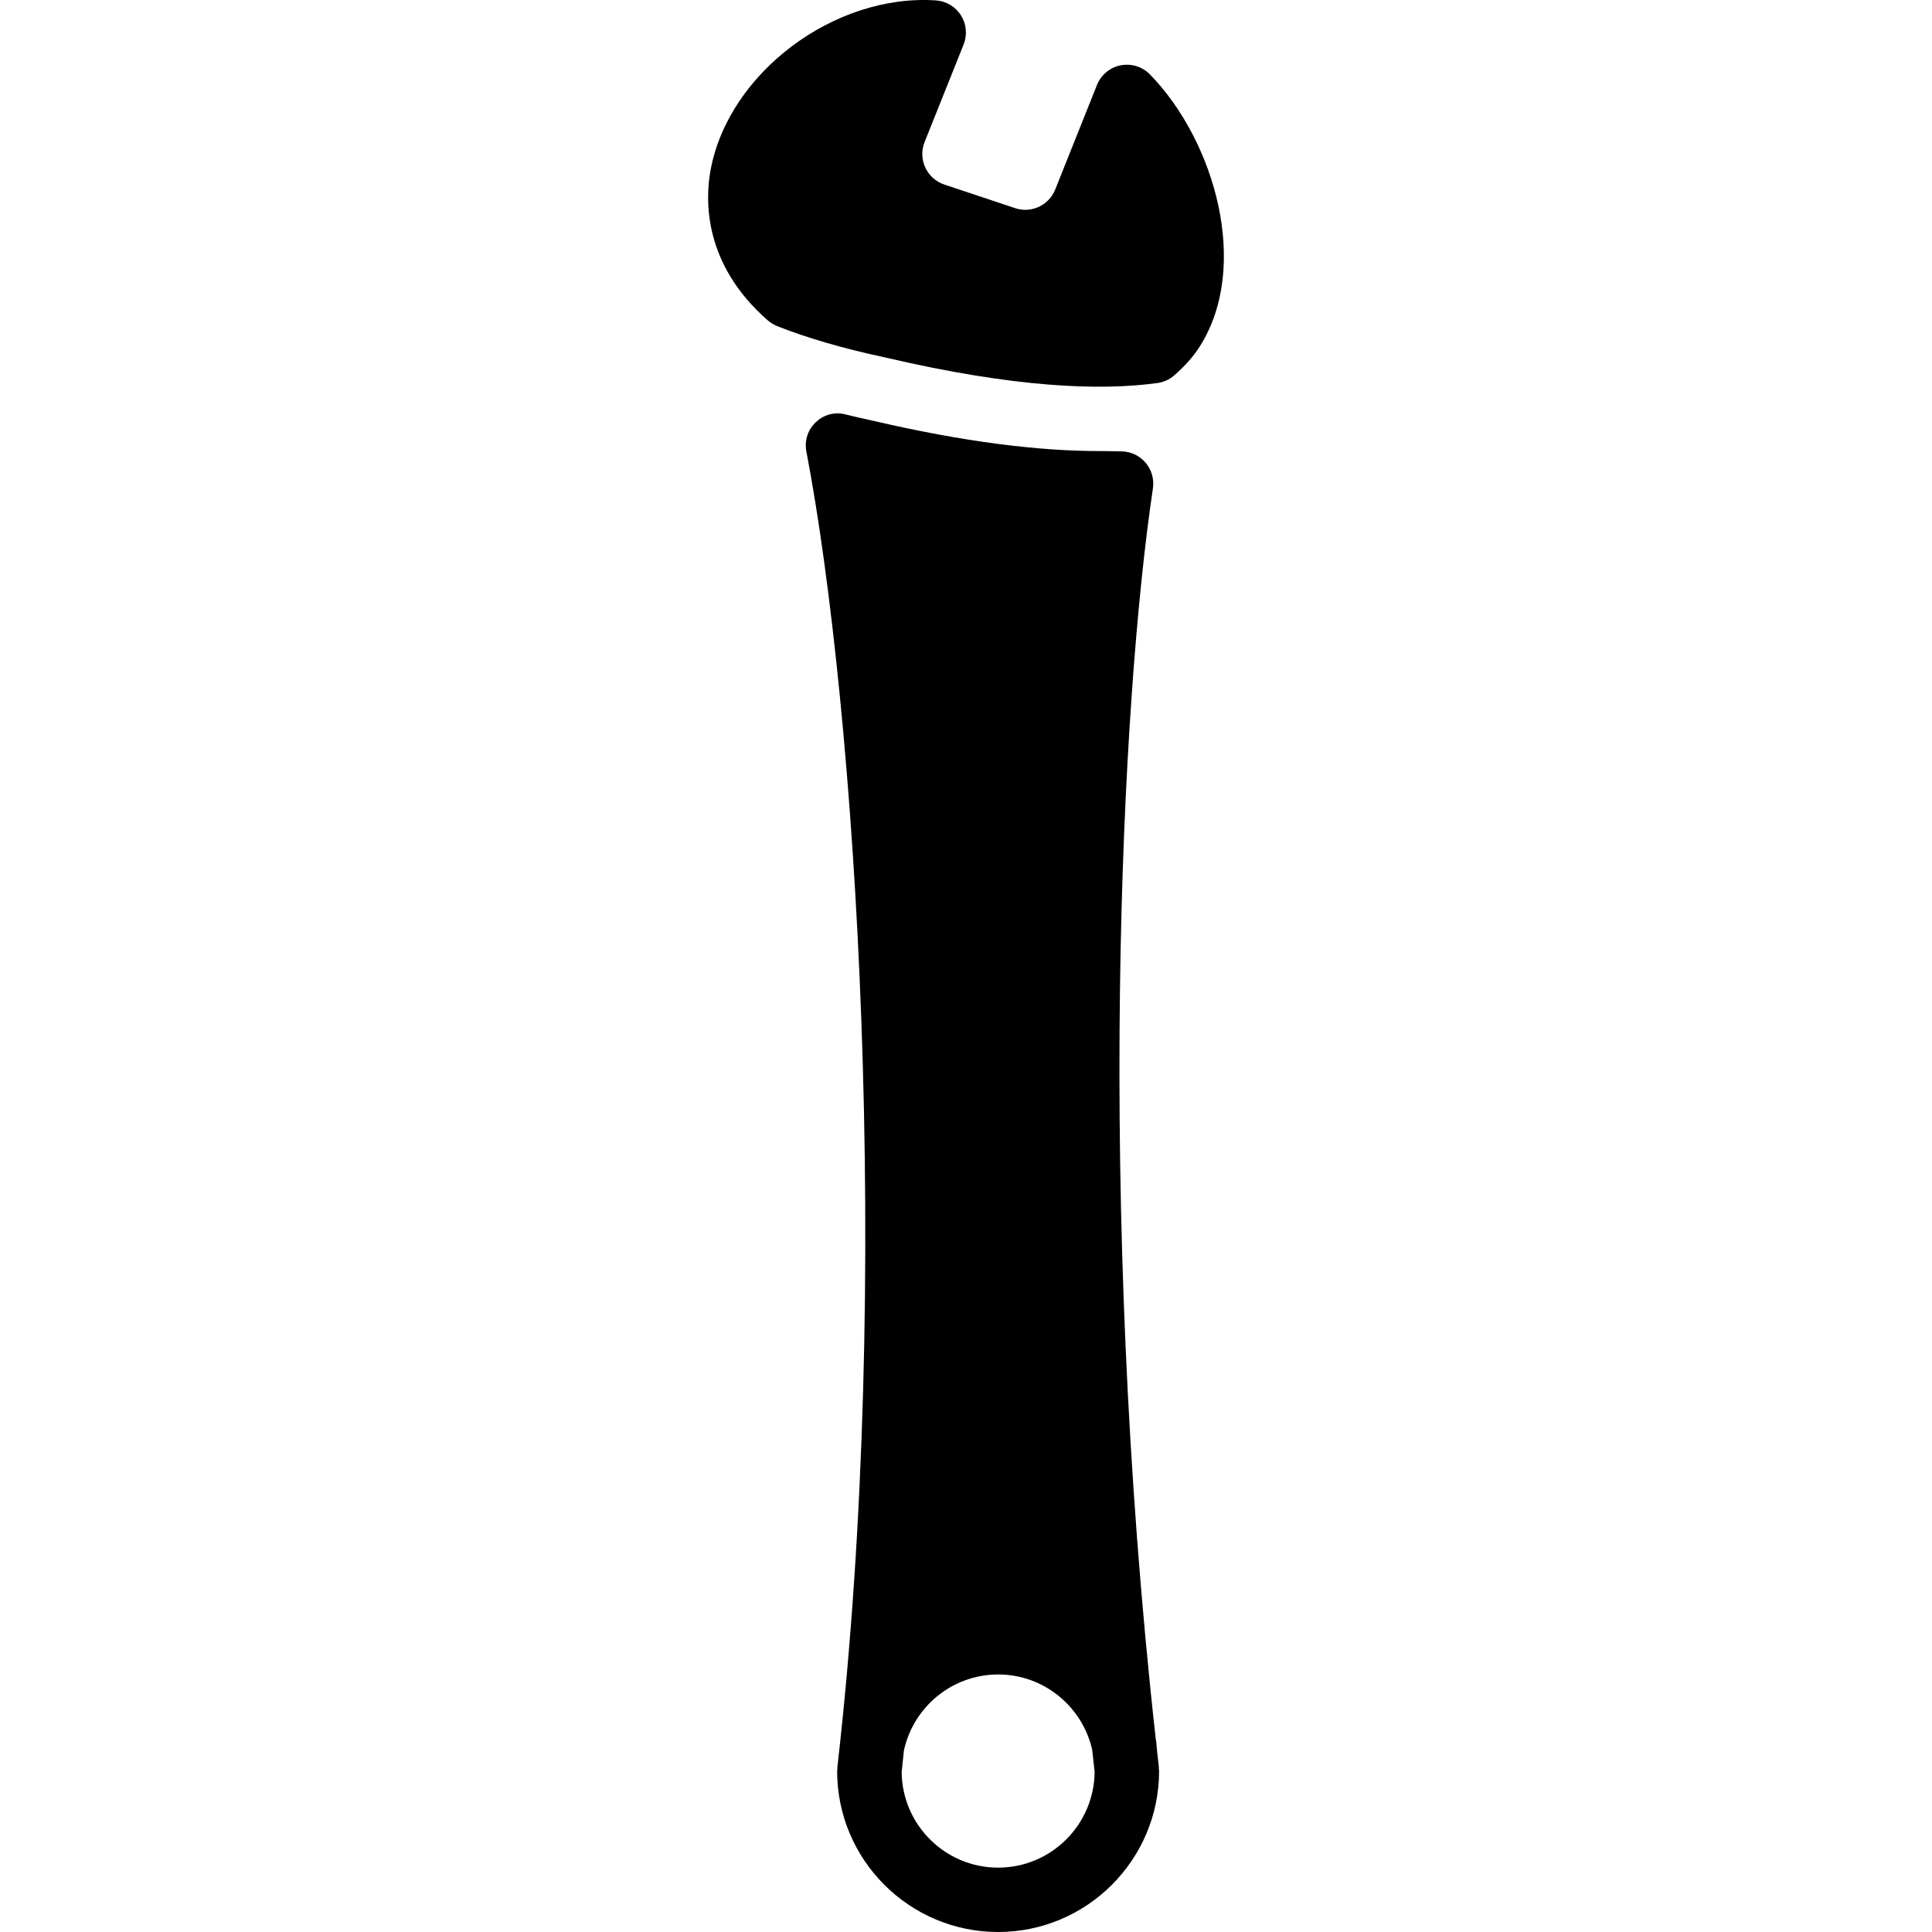 <?xml version="1.0" encoding="iso-8859-1"?>
<!-- Uploaded to: SVG Repo, www.svgrepo.com, Generator: SVG Repo Mixer Tools -->
<svg fill="#000000" height="800px" width="800px" version="1.1" id="Layer_1" xmlns="http://www.w3.org/2000/svg" xmlns:xlink="http://www.w3.org/1999/xlink" 
	 viewBox="0 0 511.993 511.993" xml:space="preserve">
<g>
	<g>
		<path d="M304.749,19.727c-2.014-2.073-4.931-2.969-7.773-2.414c-2.833,0.563-5.187,2.517-6.262,5.196l-11.083,27.729
			c-1.681,4.198-6.331,6.356-10.622,4.923l-18.753-6.254c-4.658-1.553-7.047-6.706-5.23-11.262l10.341-25.852
			c1.015-2.542,0.751-5.418-0.708-7.73c-1.459-2.312-3.942-3.78-6.672-3.959C221-1.662,193.101,19.369,188.323,44.973
			c-1.553,8.319-1.766,25.135,15.084,39.878c0.776,0.683,1.681,1.229,2.645,1.613c7.397,2.909,16.714,5.759,28.607,8.284
			c34.196,8.003,56.951,8.856,72.103,6.749c1.595-0.222,3.114-0.896,4.334-1.954c2.781-2.406,5.111-4.991,6.834-7.696
			C331.412,70.628,322.001,37.422,304.749,19.727z"/>
	</g>
</g>
<g>
	<g>
		<path d="M307.087,468.574c0-0.068,0.034-0.136,0.026-0.205c-0.162-1.408-0.307-2.816-0.469-4.223
			c-0.145-1.177-0.154-2.397-0.392-3.549c-15.852-142.918-9.121-275.077-0.725-331.141c0.768-5.119-3.114-9.752-8.293-9.837
			c-2.193-0.043-4.292-0.085-5.87-0.085c-15.886,0-35.706-2.346-60.432-8.131c-2.389-0.512-4.701-1.041-6.945-1.604
			c-5.964-1.476-11.45,3.797-10.298,9.829c13.096,68.409,23.07,218.647,8.216,348.742c-0.009,0.077,0.026,0.154,0.017,0.23
			c0,0.247-0.077,0.486-0.077,0.734c0,23.523,19.137,42.66,42.66,42.66c23.522,0,42.66-19.137,42.66-42.66
			C307.164,469.077,307.096,468.83,307.087,468.574z M264.513,494.938c-14.035,0-25.442-11.356-25.57-25.357
			c0.213-1.911,0.41-3.848,0.614-5.768c2.542-11.458,12.747-20.067,24.956-20.067c12.167,0,22.337,8.549,24.922,19.939
			c0.222,1.962,0.427,3.925,0.648,5.887C289.955,483.582,278.548,494.938,264.513,494.938z"/>
	</g>
</g>
</svg>